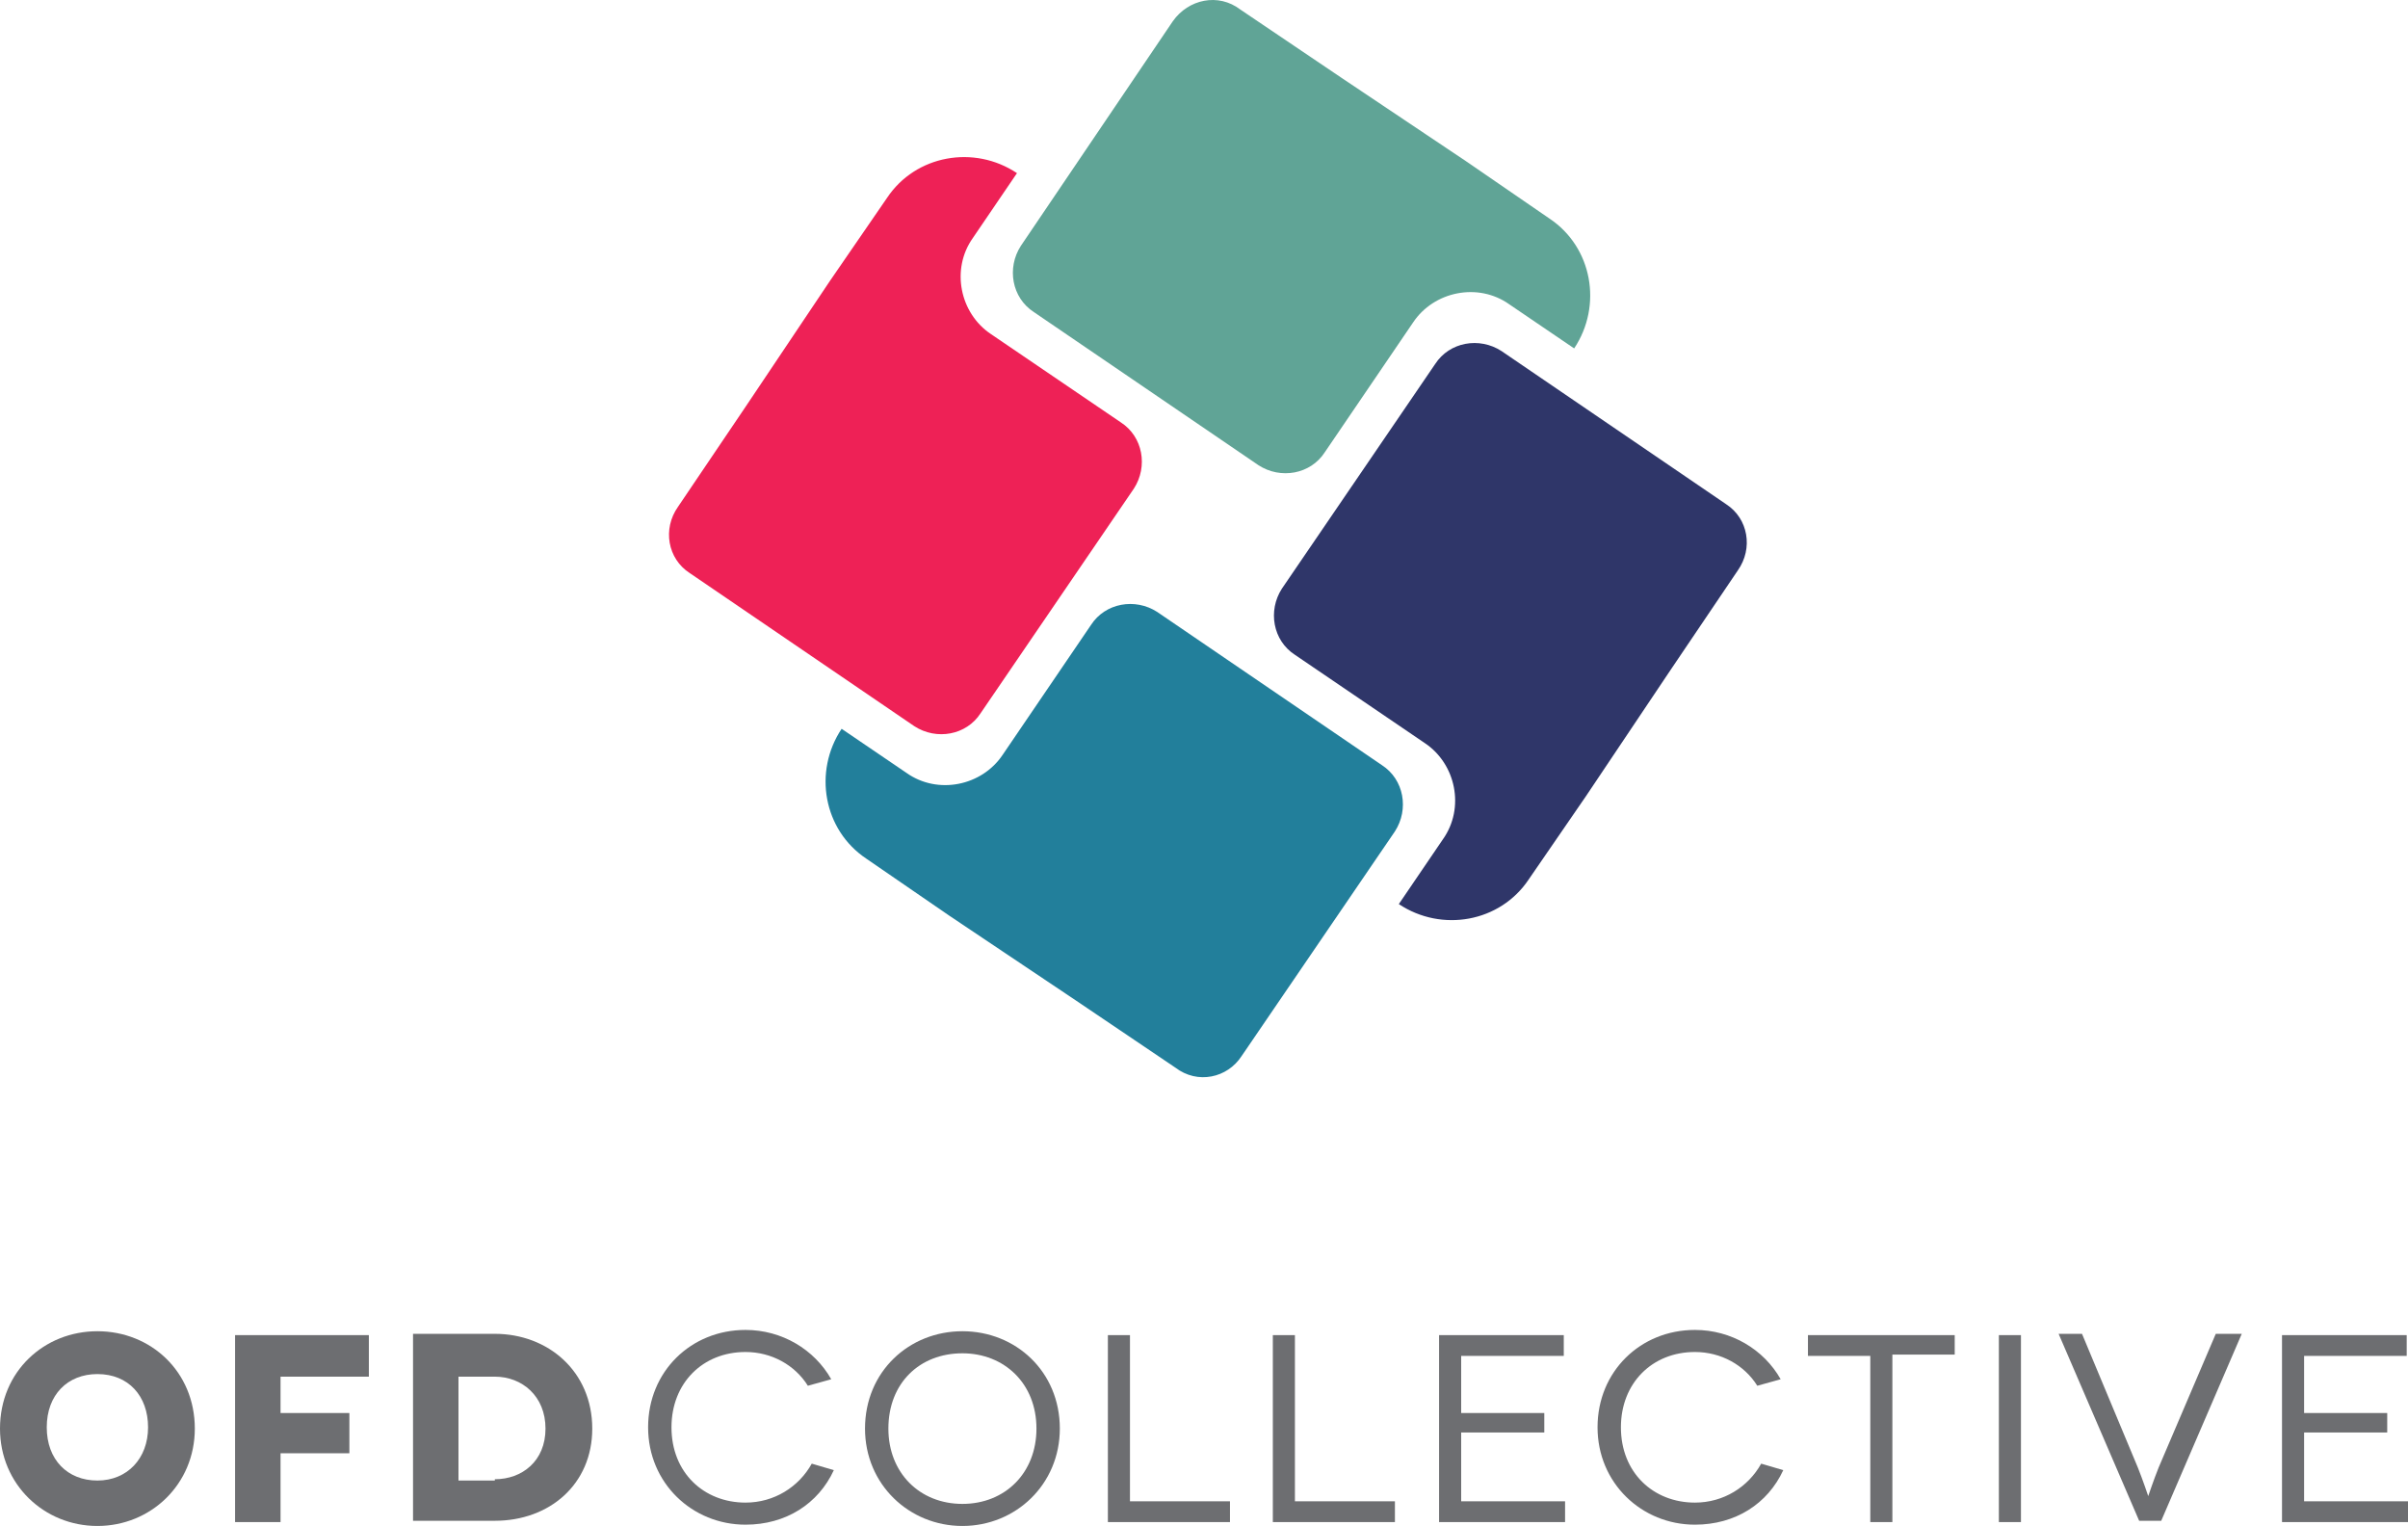 <svg xmlns="http://www.w3.org/2000/svg" xmlns:xlink="http://www.w3.org/1999/xlink" width="262px" height="166px" viewBox="0 0 262 166" version="1.1"><title>OFD Collective - Full Logo - Color</title><g id="Page-1" stroke="none" stroke-width="1" fill="none" fill-rule="evenodd"><g id="WHAT-WE-DO" transform="translate(-164, -2518)" fill-rule="nonzero"><g id="SERVICES_BLOCK" transform="translate(120, 2009)"><g id="Service_Box1" transform="translate(0, 431)"><g id="OFD-Collective---Full-Logo---Color" transform="translate(44, 78)"><g id="Group" transform="translate(72.79, 17.089)"><path d="M115.02,37.76 L90.572,21.095 C88.17,19.541 84.919,20.106 83.365,22.507 L66.689,46.94 C65.135,49.341 65.7,52.59 68.103,54.143 L82.234,63.747 C85.626,66.007 86.615,70.809 84.213,74.199 L79.408,81.26 L79.408,81.26 C84.071,84.367 90.431,83.238 93.54,78.577 L99.757,69.538 L108.943,55.838 L116.291,44.963 C117.987,42.562 117.422,39.314 115.02,37.76 Z" id="Path" fill="#2F3669"></path><path d="M2.249,45.246 L26.697,61.911 C29.099,63.465 32.35,62.9 33.904,60.499 L50.579,36.065 C52.134,33.664 51.569,30.416 49.166,28.862 L35.035,19.258 C31.643,16.999 30.654,12.197 33.056,8.807 L37.861,1.745 L37.861,1.745 C33.198,-1.362 26.838,-0.232 23.729,4.429 L17.511,13.468 L8.326,27.168 L0.978,38.043 C-0.718,40.444 -0.153,43.692 2.249,45.246 Z" id="Path" fill="#EE2156"></path></g><g id="Group" transform="translate(89.826, 0)"><path d="M45.272,114.873 L61.947,90.44 C63.502,88.039 62.936,84.79 60.534,83.237 L36.086,66.571 C33.684,65.018 30.434,65.583 28.879,67.984 L19.27,82.107 C17.009,85.497 12.204,86.485 8.812,84.084 L1.746,79.282 L1.746,79.282 C-1.362,83.943 -0.232,90.299 4.431,93.406 L13.476,99.62 L27.183,108.8 L38.065,116.144 C40.467,117.98 43.717,117.274 45.272,114.873 Z" id="Path" fill="#227F9B"></path><path d="M37.782,2.31 L21.248,26.743 C19.694,29.144 20.259,32.393 22.661,33.946 L47.109,50.612 C49.511,52.165 52.762,51.6 54.316,49.199 L63.926,35.076 C66.187,31.686 70.991,30.698 74.383,33.099 L81.449,37.901 L81.449,37.901 C84.558,33.24 83.427,26.884 78.764,23.777 L69.719,17.563 L56.012,8.383 L45.13,1.039 C42.728,-0.798 39.478,-0.091 37.782,2.31 Z" id="Path" fill="#60A496"></path></g><g id="Group" transform="translate(0, 144.674)" fill="#6D6E71"><path d="M10.599,0.141 C16.393,0.141 21.197,4.519 21.197,10.734 C21.197,16.807 16.393,21.326 10.599,21.326 C4.805,21.326 0,16.807 0,10.734 C0,4.519 4.805,0.141 10.599,0.141 Z M10.599,16.383 C13.849,16.383 16.11,13.982 16.11,10.593 C16.11,7.203 13.99,4.802 10.599,4.802 C7.348,4.802 5.087,7.062 5.087,10.593 C5.087,14.123 7.348,16.383 10.599,16.383 Z" id="Shape"></path><polygon id="Path" points="30.524 5.084 30.524 9.039 38.014 9.039 38.014 13.417 30.524 13.417 30.524 20.903 25.578 20.903 25.578 0.565 40.134 0.565 40.134 5.084"></polygon><path d="M53.841,0.424 C59.635,0.424 64.44,4.519 64.44,10.734 C64.44,16.807 59.777,20.761 53.841,20.761 L44.939,20.761 L44.939,0.424 L53.841,0.424 Z M53.841,16.242 C56.809,16.242 59.353,14.265 59.353,10.734 C59.353,7.203 56.809,5.084 53.841,5.084 L49.885,5.084 L49.885,16.383 L53.841,16.383 L53.841,16.242 Z" id="Shape"></path><path d="M87.899,6.073 C86.485,3.813 83.942,2.401 81.115,2.401 C76.452,2.401 73.06,5.791 73.06,10.593 C73.06,15.536 76.593,18.784 81.115,18.784 C84.224,18.784 86.909,17.089 88.323,14.547 L90.725,15.253 C89.029,18.925 85.496,21.185 81.115,21.185 C75.321,21.185 70.517,16.666 70.517,10.593 C70.517,4.519 75.18,0 81.115,0 C85.072,0 88.605,2.119 90.442,5.367 L87.899,6.073 Z" id="Path"></path><path d="M104.715,0.141 C110.509,0.141 115.314,4.519 115.314,10.734 C115.314,16.807 110.509,21.326 104.715,21.326 C98.921,21.326 94.117,16.807 94.117,10.734 C94.117,4.519 98.921,0.141 104.715,0.141 Z M104.715,18.925 C109.379,18.925 112.77,15.536 112.77,10.734 C112.77,5.791 109.237,2.542 104.715,2.542 C100.052,2.542 96.66,5.791 96.66,10.734 C96.66,15.536 100.052,18.925 104.715,18.925 Z" id="Shape"></path><polygon id="Path" points="133.826 18.643 133.826 20.903 120.543 20.903 120.543 0.565 122.945 0.565 122.945 18.643"></polygon><polygon id="Path" points="151.773 18.643 151.773 20.903 138.49 20.903 138.49 0.565 140.892 0.565 140.892 18.643"></polygon><polygon id="Path" points="170.286 18.643 170.286 20.903 156.578 20.903 156.578 0.565 170.145 0.565 170.145 2.825 158.981 2.825 158.981 9.039 168.025 9.039 168.025 11.157 158.981 11.157 158.981 18.643"></polygon><path d="M191.201,6.073 C189.787,3.813 187.244,2.401 184.417,2.401 C179.754,2.401 176.362,5.791 176.362,10.593 C176.362,15.536 179.895,18.784 184.417,18.784 C187.526,18.784 190.211,17.089 191.625,14.547 L194.027,15.253 C192.331,18.925 188.798,21.185 184.417,21.185 C178.624,21.185 173.819,16.666 173.819,10.593 C173.819,4.519 178.482,0 184.417,0 C188.374,0 191.907,2.119 193.744,5.367 L191.201,6.073 Z" id="Path"></path><polygon id="Path" points="212.681 0.424 212.681 2.683 205.898 2.683 205.898 20.903 203.495 20.903 203.495 2.825 196.712 2.825 196.712 0.565 212.681 0.565"></polygon><polygon id="Path" points="217.485 20.903 217.485 0.565 219.888 0.565 219.888 20.903"></polygon><path d="M243.912,0.424 L235.15,20.761 L232.748,20.761 L223.986,0.424 L226.53,0.424 L232.606,14.971 C233.172,16.383 233.737,18.078 233.737,18.078 L233.737,18.078 C233.737,18.078 234.302,16.383 234.867,14.971 L241.085,0.424 L243.912,0.424 Z" id="Path"></path><polygon id="Path" points="262 18.643 262 20.903 248.292 20.903 248.292 0.565 261.859 0.565 261.859 2.825 250.695 2.825 250.695 9.039 259.739 9.039 259.739 11.157 250.695 11.157 250.695 18.643"></polygon></g></g></g></g></g></g></svg>